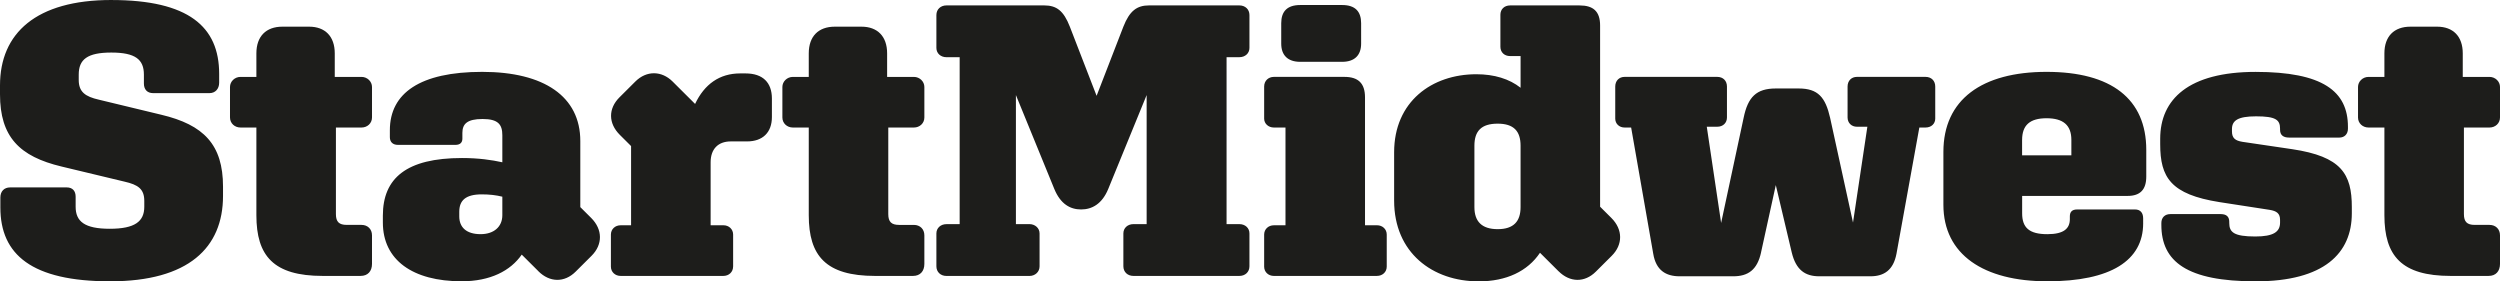 <svg xmlns="http://www.w3.org/2000/svg" width="542" height="61" fill="none"><path fill="#1D1D1B" d="M539.561 59.816c1.513 0 2.439-1.005 2.439-2.596v-6.2c0-1.34-.926-2.262-2.271-2.262h-3.197c-1.681 0-2.355-.672-2.355-2.346V27.648h5.552c1.261 0 2.271-.923 2.271-2.18v-6.616c0-1.173-1.01-2.18-2.271-2.18h-5.804v-5.109c0-3.686-2.103-5.781-5.552-5.781h-5.804c-3.532 0-5.632 2.095-5.632 5.781v5.11h-3.449c-1.261 0-2.271 1.006-2.271 2.179v6.617c0 1.256 1.01 2.178 2.271 2.178h3.449v19.02c0 8.795 3.7 13.153 14.382 13.153h8.242v-.004Zm-29.685-14.91c0-7.206-2.272-10.976-12.949-12.566l-10.766-1.591c-1.513-.25-2.271-.755-2.271-2.263v-.5c0-1.842 1.261-2.765 5.213-2.765 4.288 0 5.213.756 5.213 2.68v.251c0 1.173.759 1.674 1.936 1.674h10.933c1.094 0 1.848-.755 1.848-1.924v-.418c0-7.706-5.468-11.897-20.014-11.897-14.545 0-20.688 5.948-20.688 14.494v1.173c0 7.205 2.271 10.89 12.865 12.565l10.849 1.674c1.513.25 2.271.756 2.271 2.18v.584c0 2.012-1.429 3.014-5.38 3.014-4.627 0-5.633-.922-5.633-2.93v-.251c0-1.173-.674-1.674-1.852-1.674h-10.933c-1.177 0-1.935.755-1.935 1.928v.418c0 7.957 5.548 12.231 20.436 12.231 14.889 0 20.857-6.116 20.857-14.744v-1.344Zm-71.482-14.578c0-3.185 1.68-4.692 5.297-4.692 3.616 0 5.381 1.507 5.381 4.692v3.352H438.39v-3.352h.004Zm26.24 18.096v-1.09c0-1.172-.587-1.924-1.764-1.924h-12.53c-1.177 0-1.597.585-1.597 1.507v.585c0 2.012-1.261 3.268-4.877 3.268-3.952 0-5.465-1.424-5.465-4.525v-3.77h22.876c2.69 0 4.035-1.34 4.035-4.19v-5.782c0-11.058-7.568-16.923-21.614-16.923-14.046 0-22.369 6.032-22.369 17.34v11.477c0 10.808 8.745 16.59 22.537 16.59 13.791 0 20.772-4.526 20.772-12.566m-82.841 6.286 3.197-14.578 3.449 14.578c.926 3.853 2.942 5.193 5.971 5.193h11.101c2.942 0 4.961-1.34 5.636-4.859l4.961-27.393h1.345c1.262 0 2.104-.84 2.104-1.929v-6.954c0-1.257-.842-2.096-2.104-2.096h-14.884c-1.178 0-2.02.84-2.02 2.096v6.7c0 1.173.842 2.012 2.02 2.012h2.271l-3.113 20.777-4.962-22.705c-1.01-4.442-2.607-6.367-6.81-6.367h-4.962c-4.203 0-6.055 1.842-6.981 6.367l-4.877 22.788-3.11-20.86h2.271c1.261 0 2.103-.839 2.103-2.012v-6.7c0-1.257-.842-2.096-2.103-2.096h-20.098c-1.177 0-2.019.84-2.019 2.096v6.954c0 1.09.842 1.928 2.019 1.928h1.429l4.794 27.394c.591 3.519 2.691 4.86 5.72 4.86h11.604c3.197 0 5.213-1.341 6.055-5.194m-57.107-27.898c3.448 0 4.961 1.59 4.961 4.775v13.321c0 3.101-1.513 4.776-4.961 4.776-3.449 0-5.046-1.675-5.046-4.776v-13.32c0-3.186 1.513-4.776 5.046-4.776Zm13.204 32.002c2.439 2.43 5.636 2.513 8.075.083l3.448-3.435c2.439-2.43 2.439-5.698-.083-8.211l-2.439-2.43V5.531c0-3.098-1.513-4.355-4.459-4.355h-15.052c-1.262 0-2.104.84-2.104 2.012v6.955c0 1.173.842 2.012 2.104 2.012h2.271v6.87c-2.439-1.928-5.72-2.93-9.588-2.93-9.671 0-17.827 5.949-17.827 16.923v10.474C302.247 54.8 310.574 61 320.581 61c5.971 0 10.597-2.179 13.288-6.2l4.035 4.021-.003-.01Zm-39.361 1.005c1.178 0 2.104-.838 2.104-2.011V50.85c0-1.173-.926-2.012-2.104-2.012h-2.606V21.111c0-3.098-1.513-4.442-4.459-4.442h-15.304c-1.177 0-2.103.84-2.103 2.096v6.954c0 1.09.926 1.928 2.103 1.928h2.523v21.195h-2.523c-1.177 0-2.103.839-2.103 2.012v6.954c0 1.173.926 2.012 2.103 2.012h22.369v-.004Zm-7.568-46.412c2.691 0 4.12-1.423 4.12-3.936V5.026c0-2.513-1.262-3.937-4.12-3.937h-9.081c-2.858 0-4.12 1.424-4.12 3.937v4.442c0 2.513 1.43 3.936 4.12 3.936h9.081Zm-65.594 44.317V50.6c0-1.174-1.01-2.012-2.187-2.012h-2.942V20.609l8.326 20.36c1.345 3.268 3.449 4.44 5.804 4.44 2.355 0 4.542-1.172 5.887-4.44l8.327-20.36v27.982h-2.859c-1.261 0-2.187.839-2.187 2.012v7.122c0 1.256.926 2.095 2.187 2.095h22.96c1.261 0 2.187-.839 2.187-2.095v-7.122c0-1.173-.926-2.012-2.187-2.012h-2.774V12.398h2.774c1.261 0 2.187-.838 2.187-2.011V3.268c0-1.256-.926-2.095-2.187-2.095h-19.595c-2.606 0-4.203 1.173-5.552 4.609l-5.804 14.994-5.803-14.994c-1.345-3.436-2.858-4.609-5.552-4.609h-21.192c-1.261 0-2.187.839-2.187 2.095v7.122c0 1.173.926 2.012 2.187 2.012h2.858v36.193h-2.858c-1.261 0-2.187.839-2.187 2.011v7.122c0 1.257.926 2.096 2.187 2.096h17.998c1.178 0 2.187-.84 2.187-2.096m-27.418 2.088c1.513 0 2.439-1.005 2.439-2.596v-6.2c0-1.34-.926-2.262-2.271-2.262h-3.197c-1.681 0-2.355-.672-2.355-2.346V27.648h5.552c1.262 0 2.271-.923 2.271-2.18v-6.616c0-1.173-1.009-2.18-2.271-2.18h-5.803v-5.109c0-3.686-2.104-5.781-5.553-5.781h-5.803c-3.533 0-5.633 2.095-5.633 5.781v5.11h-3.448c-1.262 0-2.271 1.006-2.271 2.179v6.617c0 1.256 1.009 2.178 2.271 2.178h3.448v19.02c0 8.795 3.701 13.153 14.382 13.153h8.242v-.004Zm-39.021-2.011V50.85c0-1.173-.926-2.012-2.104-2.012h-2.774V35.183c0-2.847 1.597-4.525 4.371-4.525h3.533c3.364 0 5.38-1.925 5.38-5.276v-4.02c0-3.436-1.935-5.445-5.719-5.445h-1.178c-4.458 0-7.736 2.347-9.755 6.617l-4.878-4.859c-2.355-2.346-5.636-2.43-8.075 0l-3.448 3.436c-2.439 2.43-2.439 5.614.083 8.127l2.439 2.43v17.174h-2.271c-1.177 0-2.103.839-2.103 2.012v6.954c0 1.173.926 2.012 2.103 2.012h22.285c1.178 0 2.104-.839 2.104-2.012M99.57 46.917V45.91c0-2.43 1.346-3.77 4.878-3.77 1.681 0 3.11.167 4.459.502v4.02c0 2.513-1.849 4.104-4.71 4.104-3.114 0-4.627-1.508-4.627-3.854m17.156 11.898c2.439 2.43 5.636 2.513 8.075.083l3.449-3.435c2.439-2.43 2.439-5.698-.084-8.211l-2.355-2.346V30.575c0-9.635-7.82-14.995-21.275-14.995-13.456 0-20.014 4.608-20.014 12.649v1.507c0 1.006.587 1.674 1.764 1.674h12.446c1.01 0 1.513-.501 1.513-1.34v-1.256c0-1.929 1.01-3.015 4.374-3.015 3.365 0 4.288 1.173 4.288 3.52v5.864c-2.272-.5-5.13-.922-8.746-.922-12.027 0-17.156 4.354-17.156 12.482v1.507c0 8.128 6.475 12.733 17.072 12.733 6.223 0 10.598-2.263 13.036-5.782l3.617 3.603-.004.007Zm-38.515 1.005c1.513 0 2.44-1.005 2.44-2.596v-6.2c0-1.34-.927-2.262-2.272-2.262h-3.197c-1.68 0-2.355-.672-2.355-2.346V27.648h5.552c1.261 0 2.271-.923 2.271-2.18v-6.616c0-1.173-1.01-2.18-2.271-2.18h-5.804v-5.109c0-3.686-2.103-5.781-5.552-5.781H61.22c-3.533 0-5.636 2.095-5.636 5.781v5.11h-3.449c-1.261 0-2.271 1.006-2.271 2.179v6.617c0 1.256 1.01 2.178 2.271 2.178h3.449v19.02c0 8.795 3.7 13.153 14.381 13.153h8.243l.003-.004ZM24.137 0C7.823 0 0 7.205 0 18.514v1.928C0 29.656 4.203 33.93 13.372 36.11l13.623 3.269c2.942.671 4.287 1.59 4.287 4.187v1.257c0 3.184-2.02 4.775-7.484 4.775-5.465 0-7.4-1.59-7.4-4.776v-2.178c0-1.257-.675-2.012-1.936-2.012H2.184C.922 40.63.08 41.47.08 42.81v2.179c0 10.219 6.814 16 23.799 16 16.984 0 24.472-7.288 24.472-18.514v-2.011c0-9.13-4.203-13.405-13.372-15.584l-13.54-3.268c-2.941-.668-4.37-1.674-4.37-4.27v-1.174c0-3.268 1.848-4.775 7.065-4.775 5.216 0 7.064 1.507 7.064 4.775v1.928c0 1.257.675 2.096 2.02 2.096h12.194c1.262 0 2.104-.923 2.104-2.263v-1.924c0-10.22-6.642-16.002-23.379-16.002"/></svg>